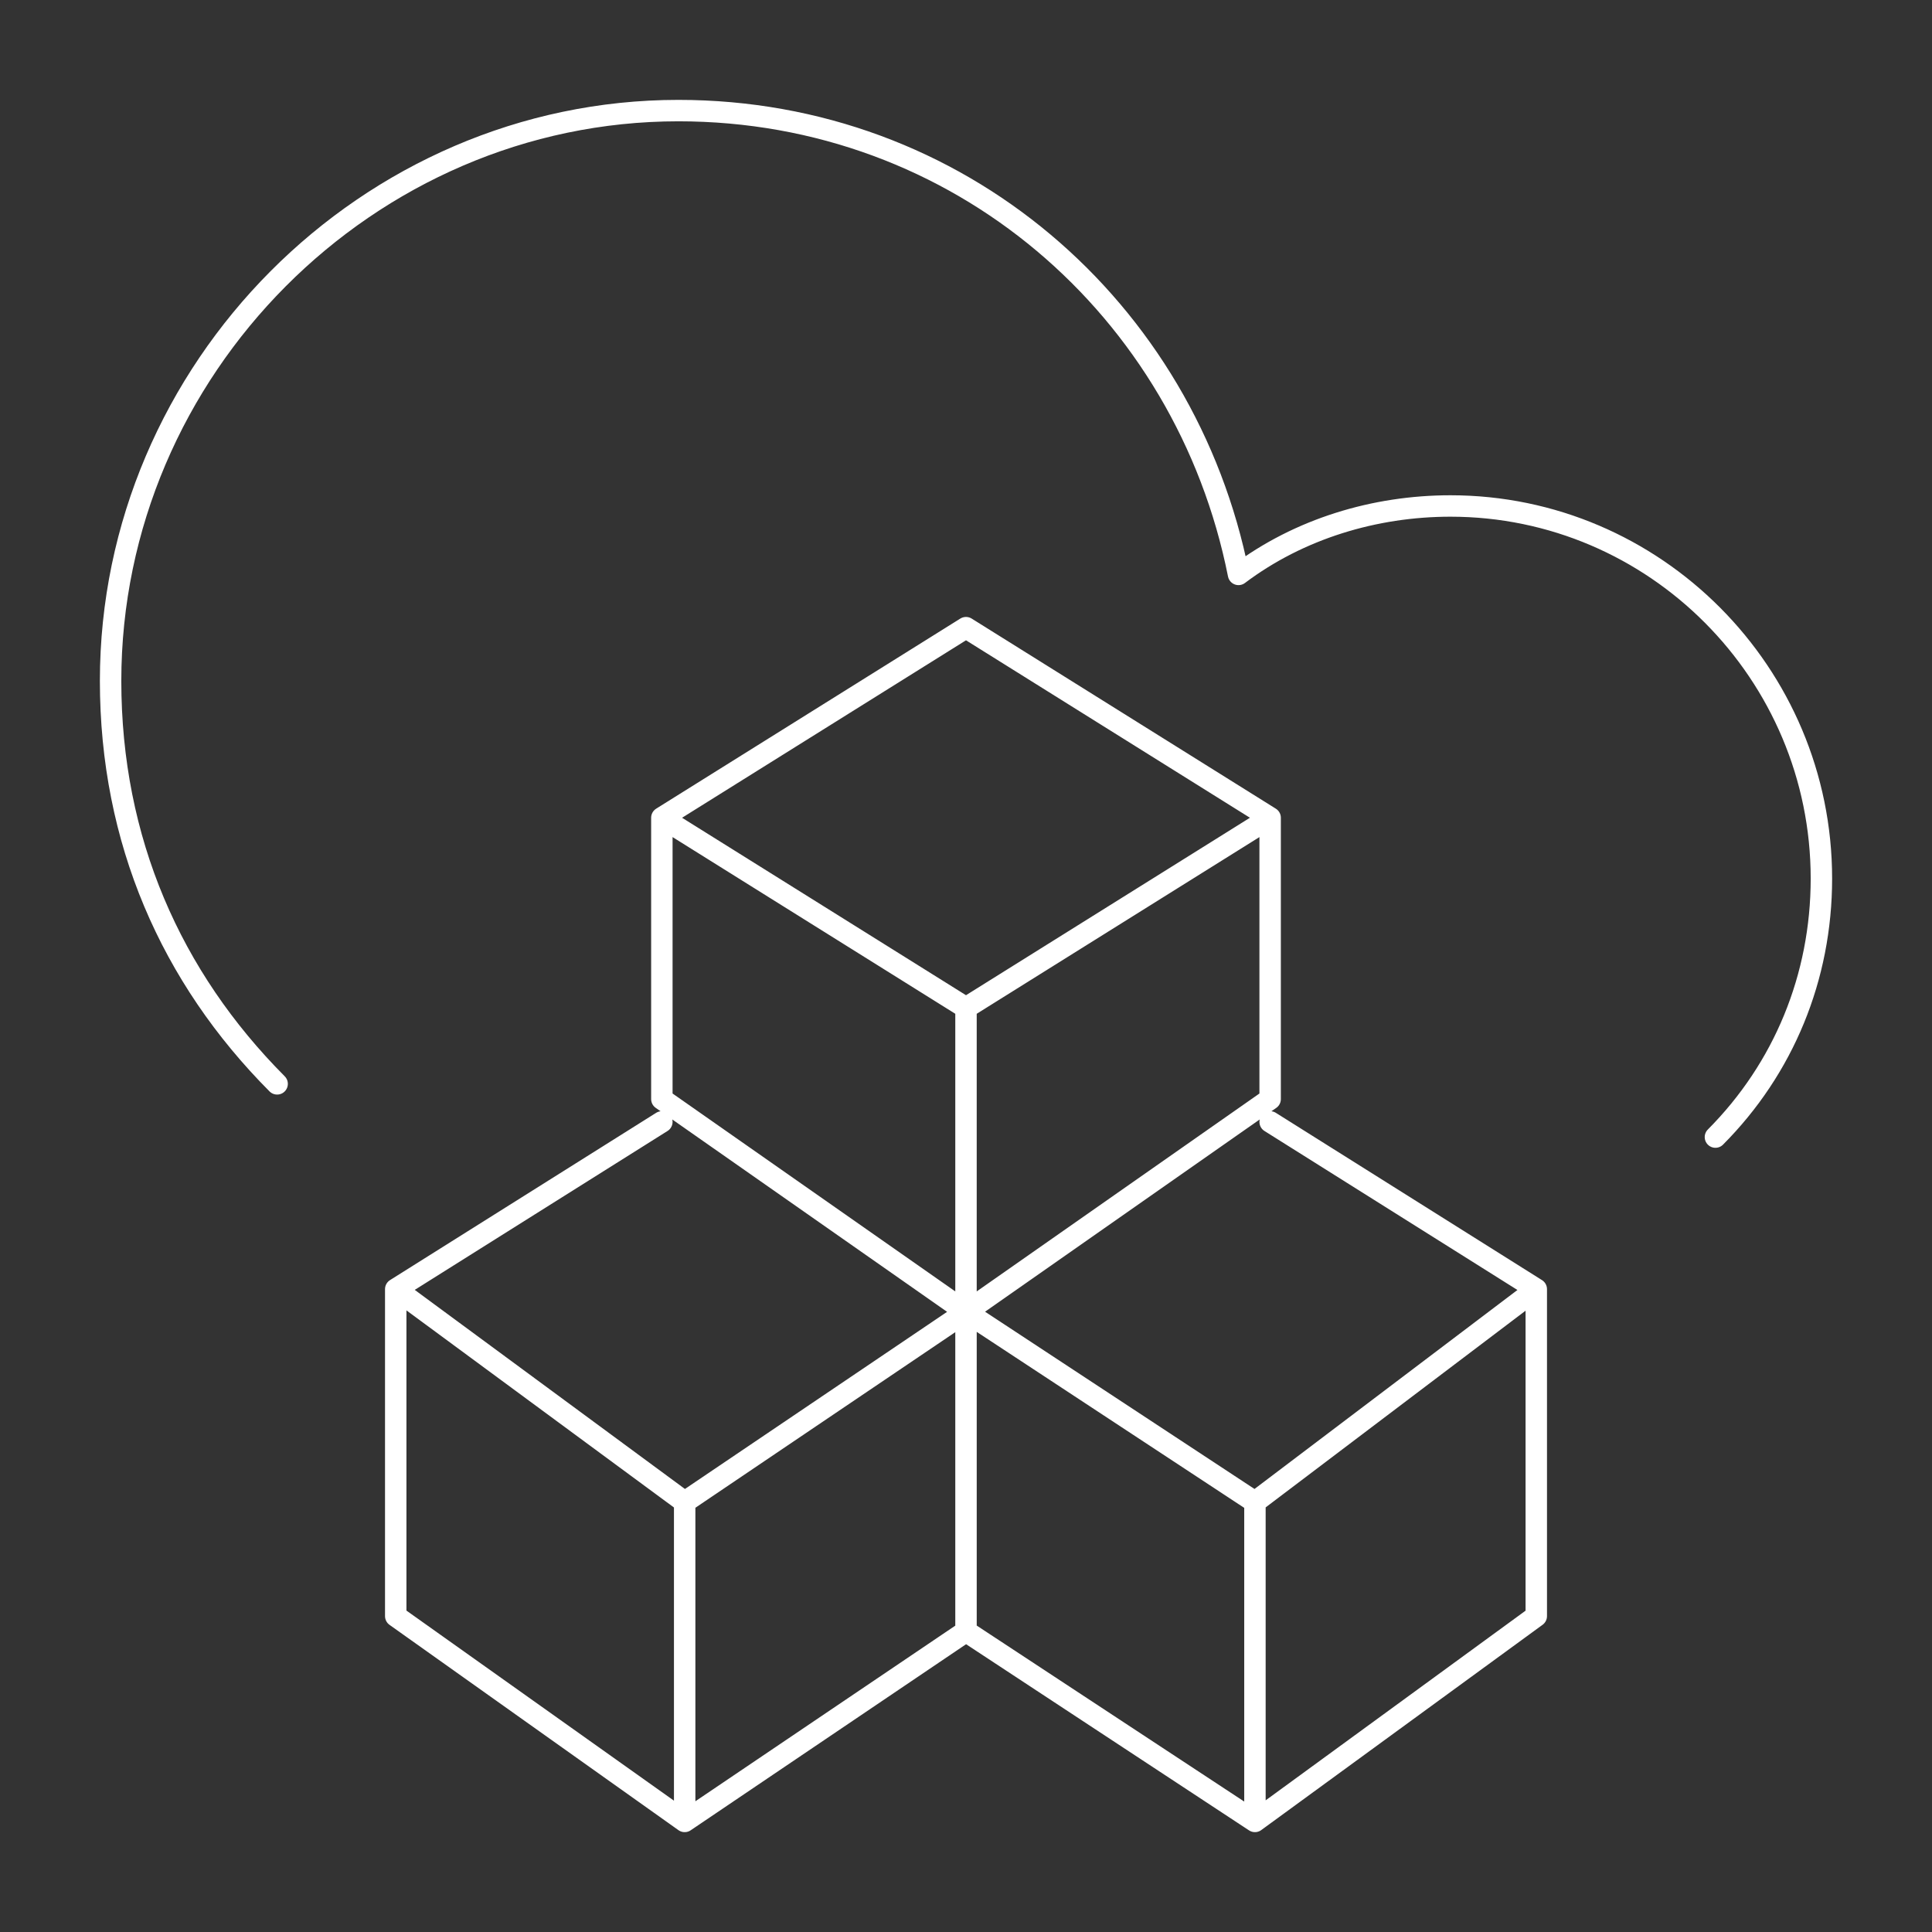 <?xml version="1.0" encoding="utf-8" standalone="yes"?>
<!DOCTYPE svg PUBLIC "-//W3C//DTD SVG 1.1//EN" "http://www.w3.org/Graphics/SVG/1.1/DTD/svg11.dtd">
<svg width="541" height="541" viewBox="0 0 541 541" style="fill:none;stroke:none;fill-rule:evenodd;clip-rule:evenodd;stroke-linecap:round;stroke-linejoin:round;stroke-miterlimit:1.5;" version="1.1" xmlns="http://www.w3.org/2000/svg" xmlns:xlink="http://www.w3.org/1999/xlink"><rect x="0" y="0" width="541" height="541" fill="#333333" stroke="none"/><g id="items" style="isolation: isolate"><g id="blend" style="mix-blend-mode: normal"><g id="g-root-ic_2_1ha3dh7nwxxc3-fill" data-item-order="1000000000" transform="translate(5, 5)"></g><g id="g-root-ic_2_1ha3dh7nwxxc3-stroke" data-item-order="1000000000" transform="translate(5, 5)"><g id="ic_2_1ha3dh7nwxxc3-stroke" fill="none" stroke-linecap="round" stroke-linejoin="round" stroke-miterlimit="4" stroke="#ffffff" stroke-width="6"><g><path d="M 10 10M 265.5 362.384L 180.333 302.767L 180.333 223.988L 265.5 277.217L 265.5 362.384ZM 10 10M 265.5 362.384L 350.667 302.767L 350.667 223.988L 265.5 277.217L 265.5 362.384ZM 10 10M 180.333 223.988L 265.5 170.758M 10 10M 350.667 223.988L 265.5 170.758M 186.721 505.036L 105.813 447.548L 105.813 355.994L 186.721 415.611L 186.721 505.036ZM 10 10M 186.722 505.038L 265.502 451.808L 265.502 362.384L 186.722 415.613L 186.722 505.038ZM 10 10M 105.813 355.996L 180.333 309.154M 10 10M 346.408 505.036L 425.19 447.548L 425.19 355.994L 346.408 415.611L 346.408 505.036ZM 10 10M 346.408 505.038L 265.5 451.808L 265.5 362.384L 346.408 415.613L 346.408 505.038ZM 10 10M 425.188 355.996L 350.667 309.154M 475.355 313.406C 494.432 294.244 505.031 268.694 505.031 241.015C 505.031 183.527 458.396 136.685 401.164 136.685C 379.966 136.685 358.768 143.073 341.811 155.848C 326.973 81.327 263.379 25.969 184.95 25.969C 98.04 25.969 25.969 98.36 25.969 185.656C 25.969 230.369 42.927 268.694 72.603 298.502"></path></g></g></g></g></g></svg>